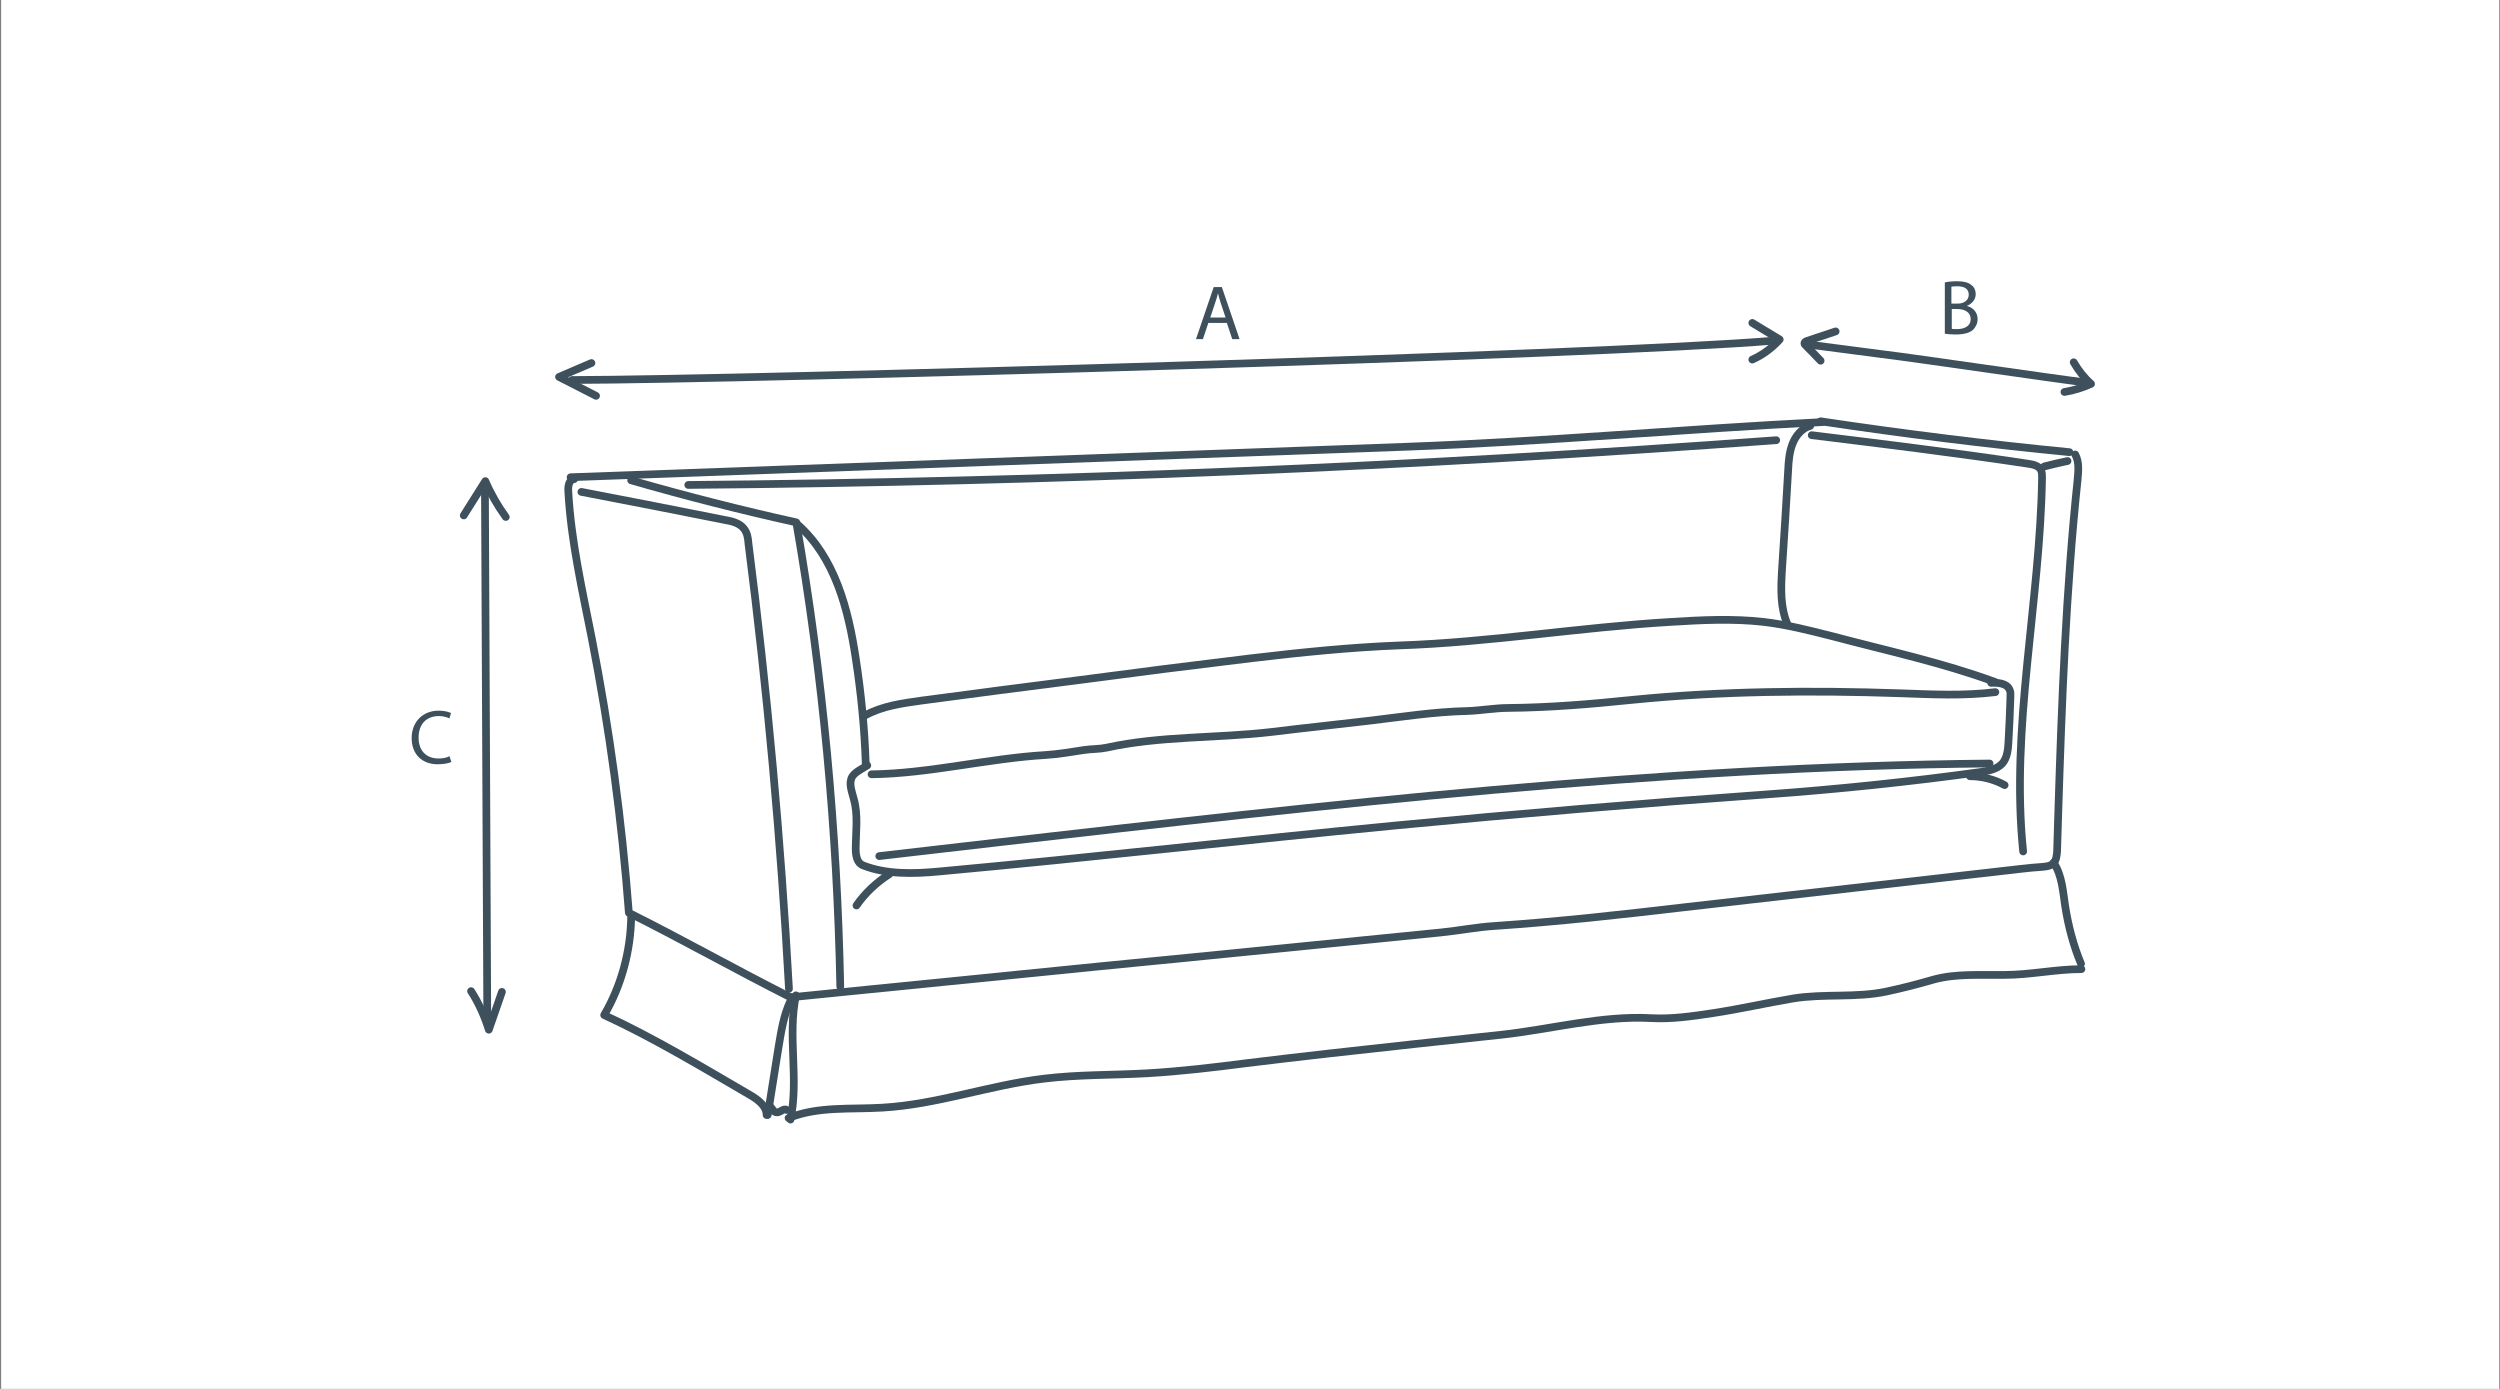 <?xml version="1.0" encoding="utf-8"?>
<!-- Generator: Adobe Illustrator 19.0.0, SVG Export Plug-In . SVG Version: 6.00 Build 0)  -->
<svg version="1.1" id="Layer_1" xmlns="http://www.w3.org/2000/svg" xmlns:xlink="http://www.w3.org/1999/xlink" x="0px" y="0px"
	 viewBox="18 217 648 360" style="enable-background:new 18 217 648 360;" xml:space="preserve">
<rect x="18" y="217" width="648" height="360" fill="#808080" stroke="none"/>
<style type="text/css">
	.st0{fill:#FFFFFF;}
	.st1{fill:#3E505C;}
	.st2{fill:none;stroke:#3E505C;stroke-width:2;stroke-linecap:round;stroke-linejoin:round;stroke-miterlimit:10;}
</style>
<rect x="18.3" y="216.6" class="st0" width="647.5" height="361.1"/>
<g>
	<g>
		<path class="st1" d="M331.2,300.7l-1.4,4.2H328l4.6-13.5h2.1l4.6,13.5h-1.9l-1.4-4.2H331.2z M335.7,299.4l-1.3-3.9
			c-0.3-0.9-0.5-1.7-0.7-2.5h0c-0.2,0.8-0.4,1.6-0.7,2.4l-1.3,3.9H335.7z"/>
	</g>
	<g>
		<path class="st1" d="M522.1,290.2c0.8-0.2,2-0.3,3.2-0.3c1.7,0,2.9,0.3,3.7,1c0.7,0.5,1.1,1.3,1.1,2.4c0,1.3-0.9,2.4-2.3,3v0
			c1.3,0.3,2.8,1.4,2.8,3.4c0,1.2-0.5,2-1.1,2.7c-0.9,0.9-2.5,1.3-4.7,1.3c-1.2,0-2.1-0.1-2.7-0.2V290.2z M523.8,295.7h1.6
			c1.8,0,2.9-1,2.9-2.3c0-1.6-1.2-2.2-3-2.2c-0.8,0-1.3,0.1-1.5,0.1V295.7z M523.8,302.2c0.3,0.1,0.8,0.1,1.5,0.1
			c1.8,0,3.5-0.7,3.5-2.6c0-1.8-1.6-2.6-3.5-2.6h-1.4V302.2z"/>
	</g>
	<g>
		<path class="st1" d="M135,414.5c-0.6,0.3-1.9,0.6-3.6,0.6c-3.8,0-6.7-2.4-6.7-6.8c0-4.2,2.9-7.1,7-7.1c1.7,0,2.7,0.4,3.2,0.6
			l-0.4,1.4c-0.7-0.3-1.6-0.6-2.7-0.6c-3.2,0-5.3,2-5.3,5.6c0,3.3,1.9,5.4,5.2,5.4c1.1,0,2.1-0.2,2.8-0.6L135,414.5z"/>
	</g>
	<g>
		<path class="st2" d="M166.3,315.5c45.6-0.1,266.1-6.4,311.5-10.2"/>
		<path class="st2" d="M171.3,311.1c-2.8,1.2-5.6,2.4-8.4,3.6c3.2,1.6,6.4,3.3,9.6,4.9"/>
		<path class="st2" d="M472.2,300.7c2.4,1.4,4.7,2.9,7.1,4.3c-2,2.2-4.4,4-7.1,5.2"/>
	</g>
	<g>
		<path class="st2" d="M143.7,344.3c0.2,43.3,0.4,92.8,0.6,136.2"/>
		<path class="st2" d="M138.2,350.6c1.9-3,3.7-5.9,5.6-8.9c1.4,3.3,3.2,6.4,5.3,9.3"/>
		<path class="st2" d="M140.1,473.9c2,3.1,3.5,6.5,4.6,10c1.1-3.3,2.3-6.5,3.4-9.8"/>
	</g>
	<g>
		<path class="st2" d="M486.7,306.3c4.7,0.6,14.4,1.9,19.1,2.5c9.1,1.1,44.2,6.3,53.3,7.4"/>
		<path class="st2" d="M493.8,302.9c-2.5,0.8-5,1.7-7.5,2.5c-0.3,0.1-0.6,0.3-0.6,0.6c0,0.2,0.2,0.4,0.3,0.5c1.3,1.3,2.6,2.6,3.9,4"
			/>
		<path class="st2" d="M553.1,318.6c2.4-0.4,4.7-1.1,6.9-2.1c-1.8-1.6-3.3-3.5-4.5-5.6"/>
	</g>
	<path class="st2" d="M168.7,344.5c12.4,2.4,24.9,4.8,37.3,7.3c1.8,0.3,3.7,0.8,4.8,2.2c0.9,1.1,1.1,2.5,1.2,3.9
		c4.9,38.3,8.4,76.8,10.5,115.4"/>
	<path class="st2" d="M181.6,341.5c14.2,4.1,28.4,7.7,42.8,10.9c6.9,39.6,10.6,80.1,11.4,120.3"/>
	<path class="st2" d="M224.8,353c9.6,8.5,13.1,21.9,15,34.6c1.4,9.1,2.3,18.2,2.6,27.4"/>
	<path class="st2" d="M242.8,415.4c-0.6,0.4-1.2,0.7-1.8,1.1c-0.8,0.5-1.6,1-2.1,1.8c-1,1.7-0.1,3.8,0.4,5.8
		c1.2,4.2,0.5,8.6,0.5,12.9c0,1.7,0.3,3.7,1.9,4.3c6,2.4,13.2,2.2,19.6,1.6c39.4-3.6,78.7-8.1,118.1-11.9
		c32.2-3.1,64.4-5.8,96.7-8.1c18.1-1.3,37.3-3.3,55.3-5.8c2-0.3,4.2-0.7,5.6-2.2c1.3-1.5,1.5-3.7,1.6-5.7c0.2-3.8,0.4-7.6,0.5-11.4
		c0-0.7,0.1-1.4-0.2-2c-0.7-1.7-3-1.9-4.8-1.8"/>
	<path class="st2" d="M245.9,438.9c10.1-1.2,20.2-2.3,30.3-3.5c85.6-9.8,171.3-19.7,257.5-20.5"/>
	<path class="st2" d="M243.9,417.7c15.1-0.2,30-4.1,45.1-5c3.3-0.2,6.7-0.8,10-1.3c2-0.3,3.9-0.2,5.8-0.6c14-3.1,28.7-2.4,43-4.1
		c8.9-1.1,16.9-1.9,25.2-2.9c8.4-1,16.7-2.3,25.2-2.5c3.6-0.1,7.2-0.8,10.8-0.8c10.8-0.1,21.4-1,32.1-2.1
		c23.1-2.3,46.5-2.5,69.6-1.7c8.2,0.3,16.4,0.7,24.5-0.3"/>
	<path class="st2" d="M242.3,402.4c4.4-2.4,9.5-3.1,14.5-3.8c13.6-1.8,27.1-3.6,40.7-5.3c15-2,30-3.9,45-5.7
		c12.7-1.5,25.3-2.8,38.1-3.3c23.7-0.8,46.8-4.7,70.5-6.1c8-0.5,16-0.9,24,0c6,0.7,11.9,2.2,17.8,3.7c14.3,3.8,28.4,6.8,42.3,11.9"
		/>
	<path class="st2" d="M166.8,341.2c-1.3,0.1-1.6,1.8-1.5,3.1c0.7,12.9,3.6,25.5,6.1,38.2c4.6,23.5,7.8,47.2,9.6,71.1
		c14.2,7.1,28,14.9,42.1,22"/>
	<path class="st2" d="M222.9,475.5c26.6-2.7,53.3-5.3,79.9-8c4.1-0.4,8.2-0.8,12.2-1.2c2.4-0.2,4.8-0.5,7.2-0.7
		c23.1-2.3,46.1-4.6,69.2-6.9c5-0.5,9.2-1.4,14.2-1.7c16.2-1.1,32.4-2.9,48.6-4.8c29.2-3.3,58.5-6.7,87.7-10
		c1.8-0.2,3.6-0.4,5.4-0.5c1.1-0.1,2.2-0.2,3-1c0.7-0.8,0.8-1.9,0.9-3c0.1-3.3,0.2-6.6,0.3-9.9c0.9-28.6,2-57.9,5-86.3
		c0.2-2.3,0.5-4.7-0.6-6.7"/>
	<path class="st2" d="M165.9,340.7c72.2-2.6,144.3-5.3,216.5-7.9c35.8-1.3,72.2-4.6,108-6.4"/>
	<path class="st2" d="M489.9,326.2c21.4,3.2,42.9,5.9,64.5,8"/>
	<path class="st2" d="M487.2,327.4c-2.2,0.6-3.8,2.6-4.6,4.7c-0.8,2.1-1,4.4-1.1,6.6c-0.5,8.6-1,17.2-1.6,25.9
		c-0.3,4.9-0.5,10,1.5,14.4"/>
	<path class="st2" d="M487.6,329.8c18.7,2.3,37.5,4.6,56.1,7.4c1.3,0.2,2.7,0.5,3.3,1.6c0.3,0.6,0.3,1.3,0.3,2
		c-0.5,32.4-8.2,64.7-4.9,96.9"/>
	<path class="st2" d="M547.9,337.9c2-0.5,4-1,6-1.4"/>
	<path class="st2" d="M528.6,418.2c3.1,0,6.3,0.8,9,2.3"/>
	<path class="st2" d="M248.5,443.6c-3.3,2.1-6.3,4.9-8.5,8.1"/>
	<path class="st2" d="M196.4,342.7c94.1-0.8,188.2-4.7,282-11.6"/>
	<path class="st2" d="M550.3,440.6c2.2,3.3,2.4,7.4,3,11.3c0.8,5.1,2.1,10.1,4.1,14.9"/>
	<path class="st2" d="M224.3,475c-2.2,10.6,0.8,21.7-1.4,32.2"/>
	<path class="st2" d="M222.4,506.8c7.6-3.1,16.1-2.2,24.3-2.7c14.1-0.8,27.7-5.8,41.8-7.5c8.9-1.1,17.9-0.9,26.8-1.4
		c8.6-0.5,17.1-1.5,25.6-2.6c14.6-1.8,29.2-3.4,43.9-5c7.5-0.8,14.9-1.6,22.4-2.4c12.9-1.4,25.8-5,38.8-4.3c5.3,0.3,10.7-0.5,16-1.3
		c7.2-1.1,13.7-2.6,20.8-3.8c8-1.3,16.3-0.1,24.2-1.8c4.2-0.9,8.1-1.9,12.2-3.1c5.9-1.6,12.1-1.1,18.3-1.2c6.7,0,13.4-1.5,20-1.5"/>
	<path class="st2" d="M181.6,454.5c-0.1,8.9-2.5,17.9-7,25.6c12.8,5.9,25.4,13.5,37.6,20.6c2.1,1.2,4.5,2.9,4.5,5.3"/>
	<path class="st2" d="M217,506c0.9-5.9,1.9-11.7,2.8-17.6c0.7-4.1,1.3-8.2,3.1-12"/>
	<path class="st2" d="M217,503.7c0.9-0.3,1.2,1.4,2.1,1.6c1,0.3,2-1.2,2.8-0.6"/>
</g>
</svg>

